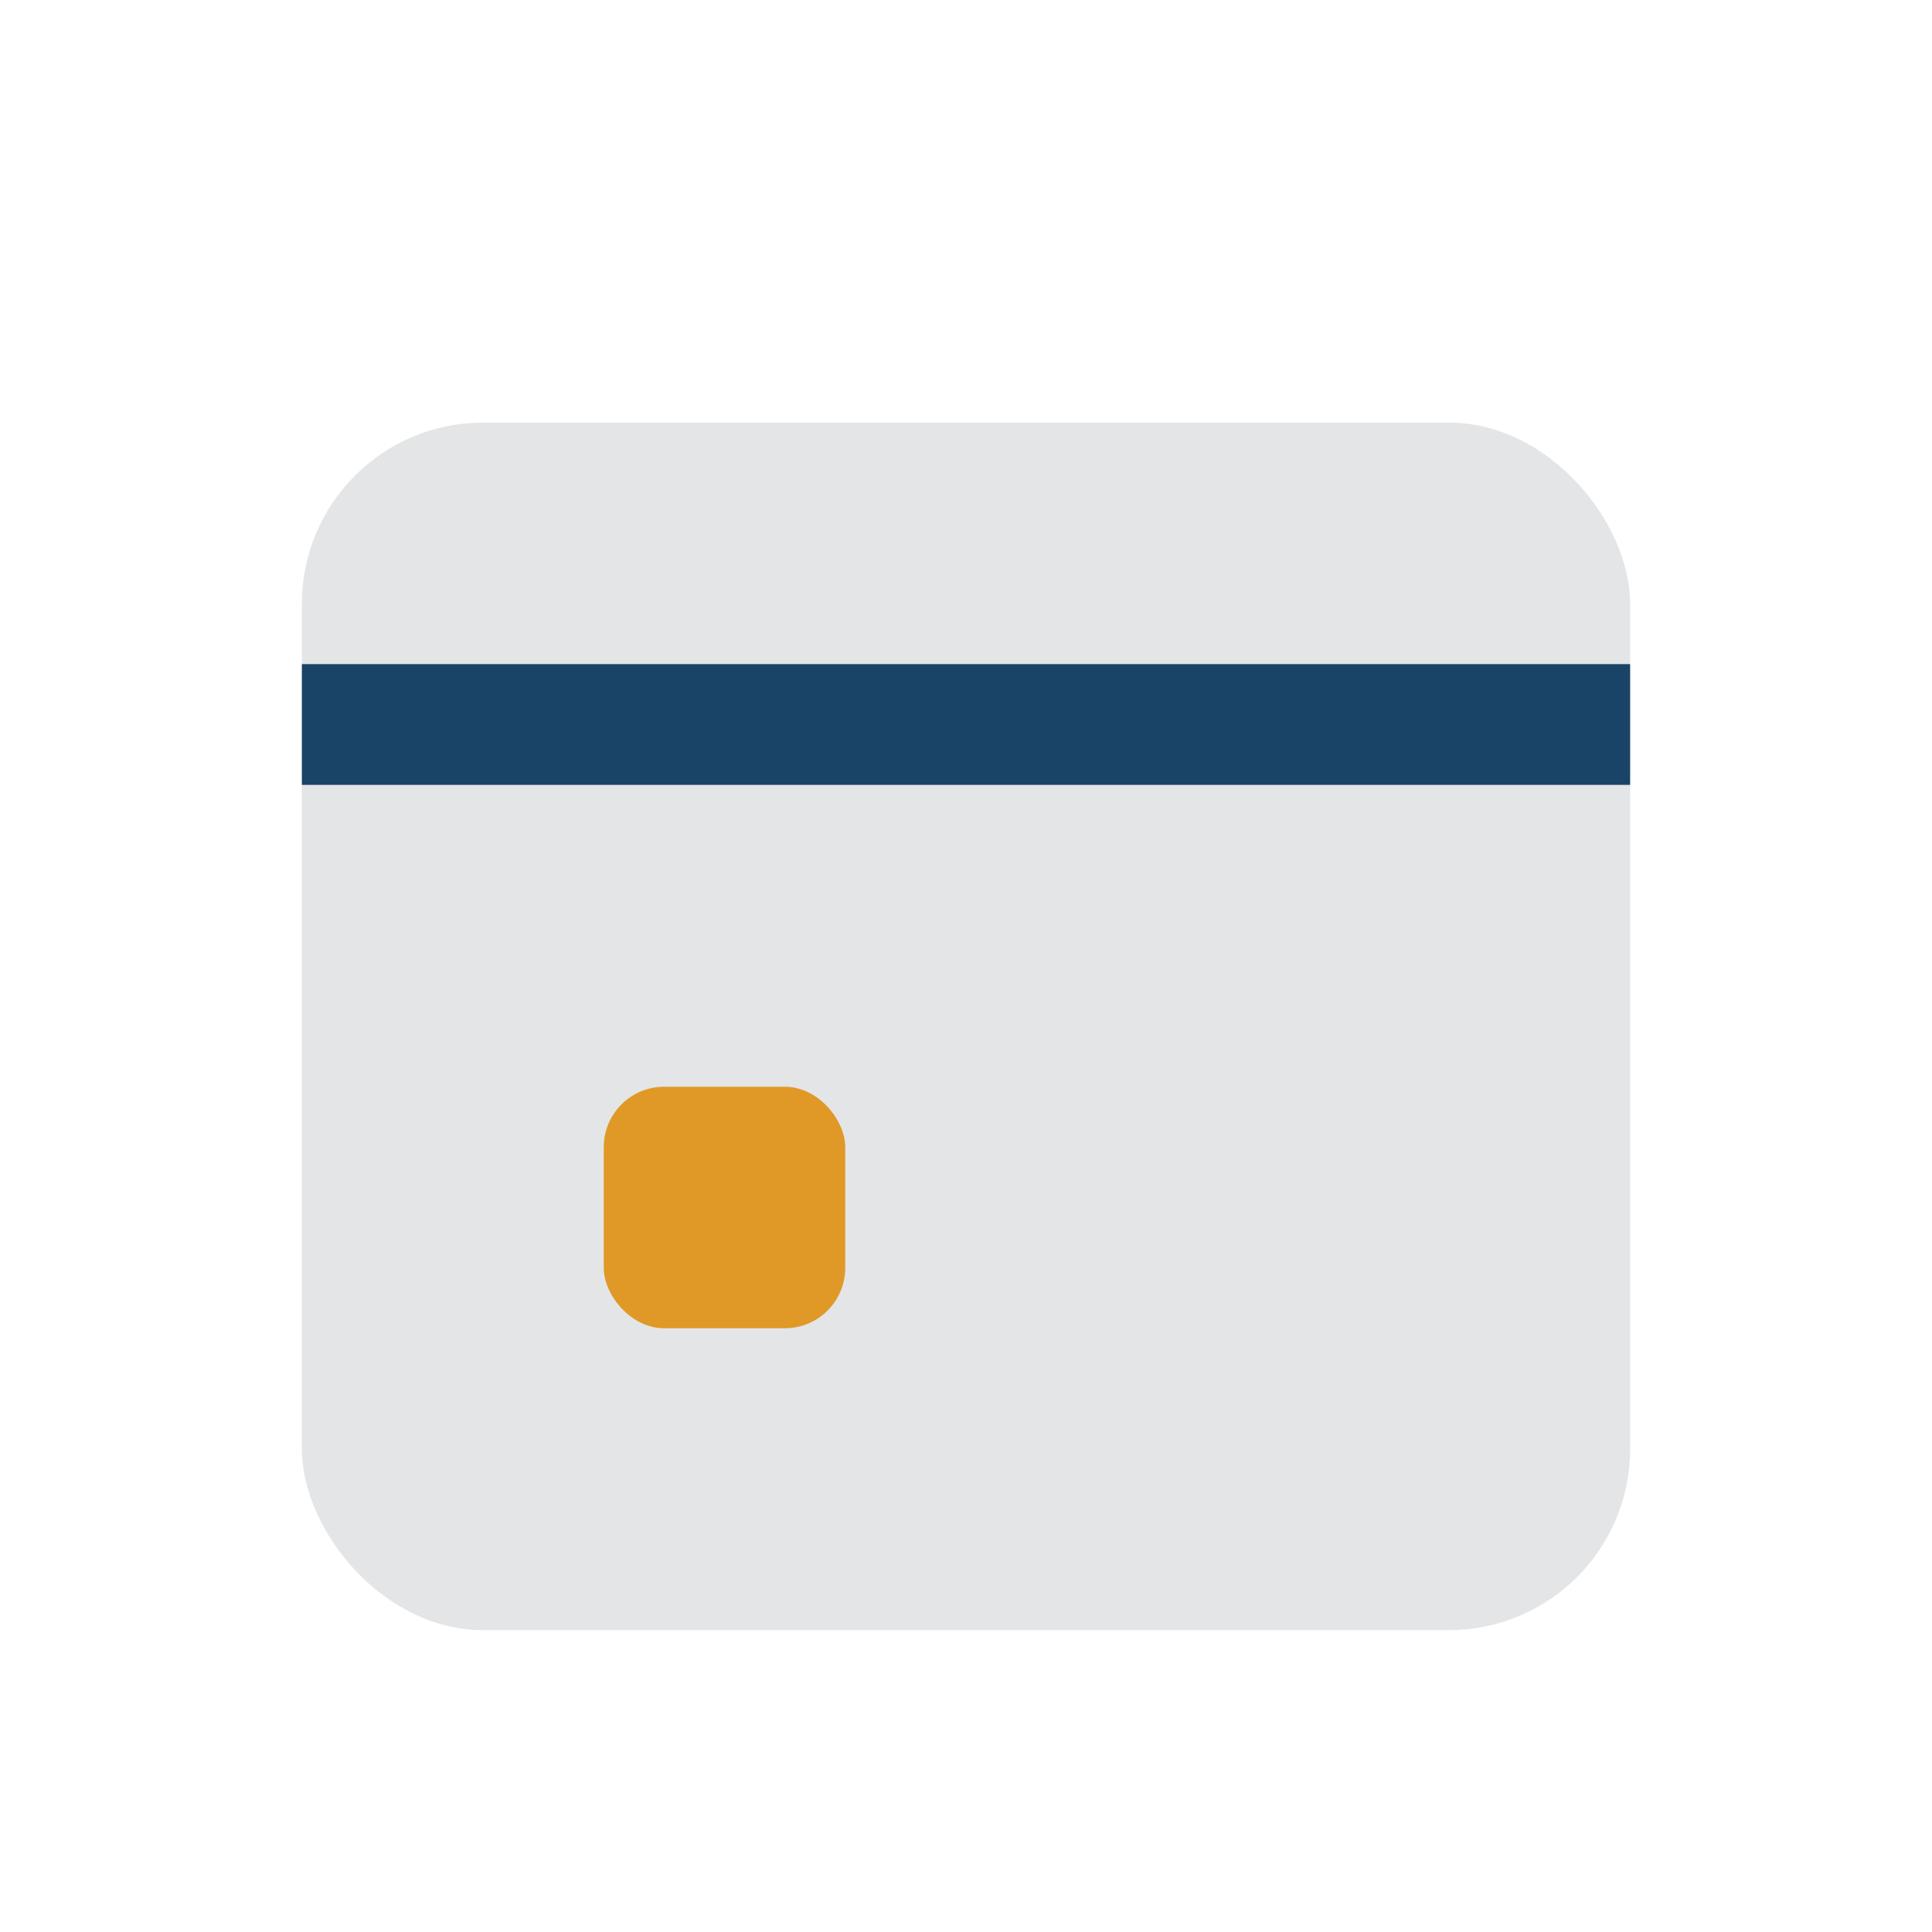 <?xml version="1.0" encoding="UTF-8"?>
<svg xmlns="http://www.w3.org/2000/svg" viewBox="0 0 32 32" width="32" height="32"><rect fill="#E4E5E7" x="5" y="7" width="22" height="20" rx="3"/><rect fill="#1A4467" x="5" y="11" width="22" height="2"/><rect fill="#E09927" x="10" y="18" width="4" height="4" rx="1"/></svg>